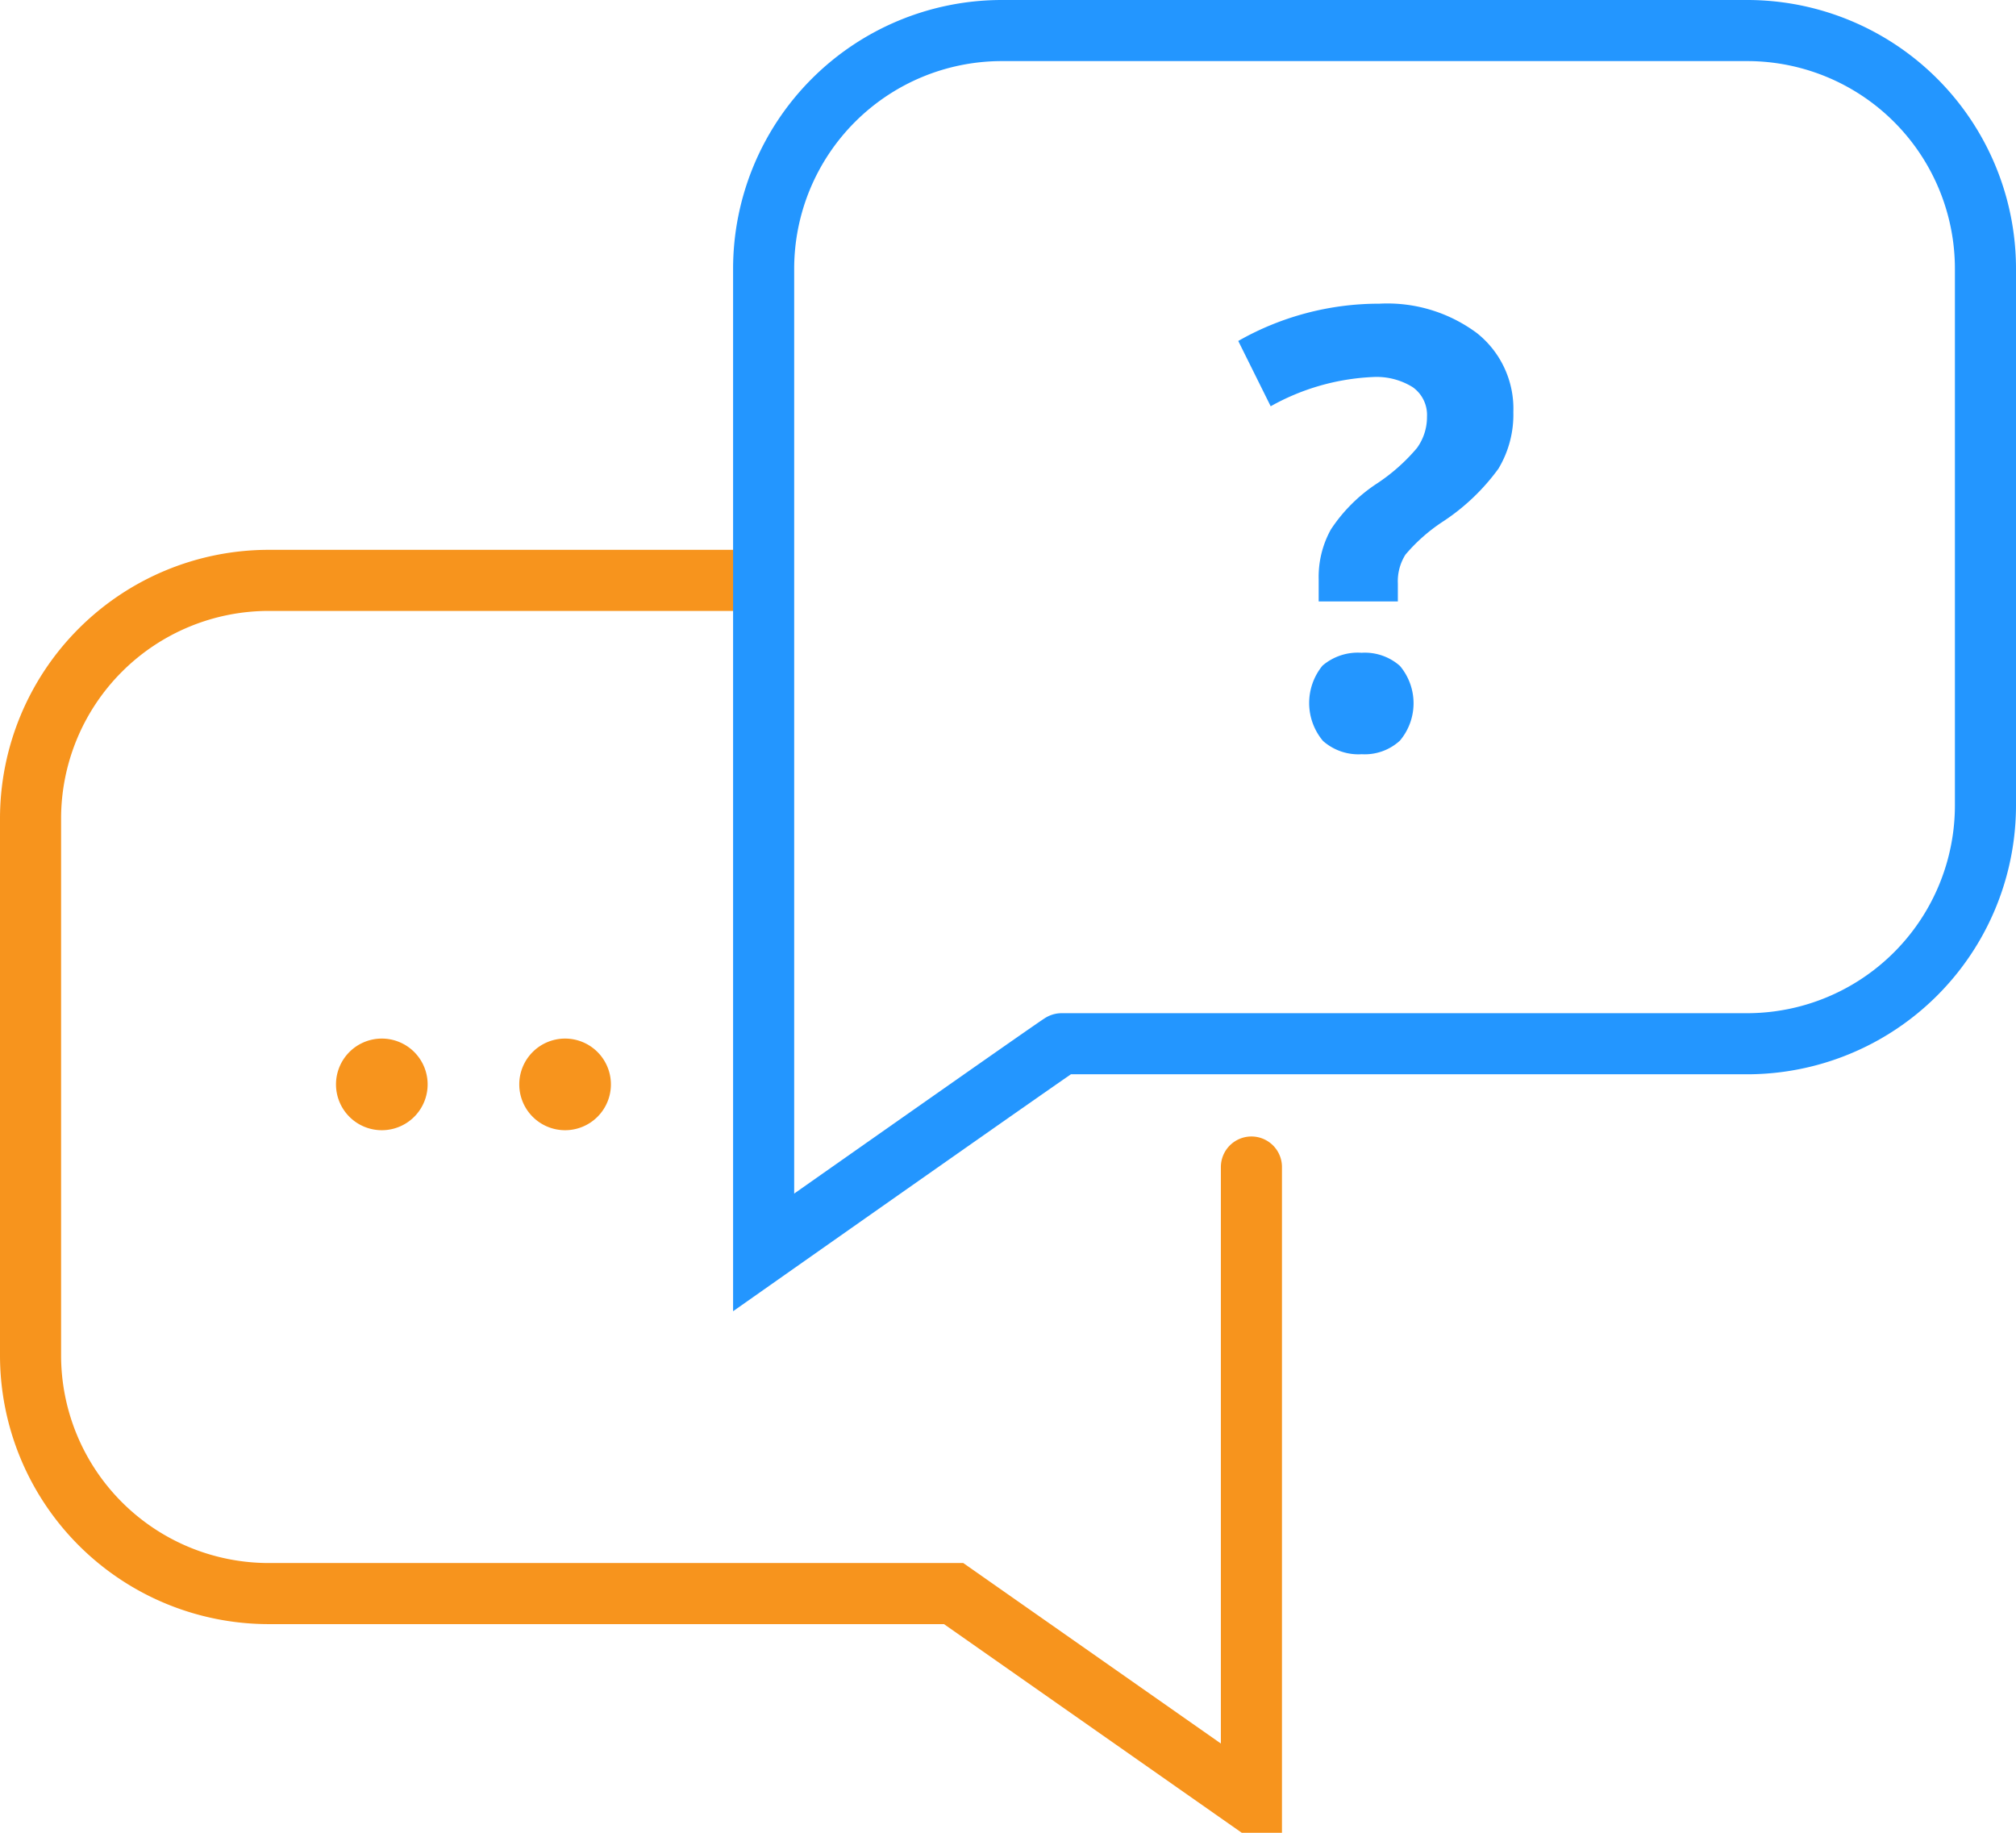 <svg id="icon" xmlns="http://www.w3.org/2000/svg" width="66" height="60" viewBox="0 0 66 60">
<defs>
    <style>
      .cls-1, .cls-3 {
        fill: none;
        stroke-width: 2px;
      }

      .cls-1 {
        stroke: #f7941d;
        stroke-linecap: round;
      }

      .cls-1, .cls-2, .cls-3, .cls-4 {
        fill-rule: evenodd;
      }

      .cls-2 {
        fill: #f7941d;
      }

      .cls-3 {
        stroke: #2396ff;
      }

      .cls-4 {
        fill: #2396ff;
      }
    </style>
  </defs>
  <path id="Rounded_Rectangle_17" data-name="Rounded Rectangle 17" class="cls-1" d="M40.969,38.205V59L31.22,52.169H8.8a7.8,7.8,0,0,1-7.8-7.8V26.8A7.8,7.8,0,0,1,8.8,19H24.528"/>
  <path class="cls-2" d="M12.5,34A1.5,1.5,0,1,1,11,35.5,1.5,1.5,0,0,1,12.5,34Zm6,0A1.5,1.5,0,1,1,17,35.5,1.5,1.5,0,0,1,18.5,34Z"/>
  <path id="Rounded_Rectangle_16" data-name="Rounded Rectangle 16" class="cls-3" d="M32.8,1H57.194A7.8,7.8,0,0,1,65,8.8V26.364a7.805,7.805,0,0,1-7.806,7.805H34.755C34.712,34.169,25,41,25,41V8.8A7.8,7.8,0,0,1,32.8,1Z"/>
  <path id="_" data-name="?" class="cls-4" d="M45.763,19.69V19.105a1.634,1.634,0,0,1,.249-0.948A5.69,5.69,0,0,1,47.2,17.1a6.974,6.974,0,0,0,1.856-1.757,3.436,3.436,0,0,0,.488-1.856,3.157,3.157,0,0,0-1.187-2.578,4.912,4.912,0,0,0-3.2-.967,9.309,9.309,0,0,0-4.619,1.22L41.6,13.3a7.514,7.514,0,0,1,3.34-.957,2.239,2.239,0,0,1,1.308.331,1.112,1.112,0,0,1,.469.967,1.723,1.723,0,0,1-.328,1.025,6.13,6.13,0,0,1-1.353,1.191,5.266,5.266,0,0,0-1.465,1.475,3.2,3.2,0,0,0-.4,1.631V19.69h2.588Zm-2.451,4.566a1.749,1.749,0,0,0,1.269.435,1.7,1.7,0,0,0,1.25-.445,1.9,1.9,0,0,0,0-2.446,1.733,1.733,0,0,0-1.255-.43,1.779,1.779,0,0,0-1.279.42A1.931,1.931,0,0,0,43.312,24.256Z"/>
</svg>
